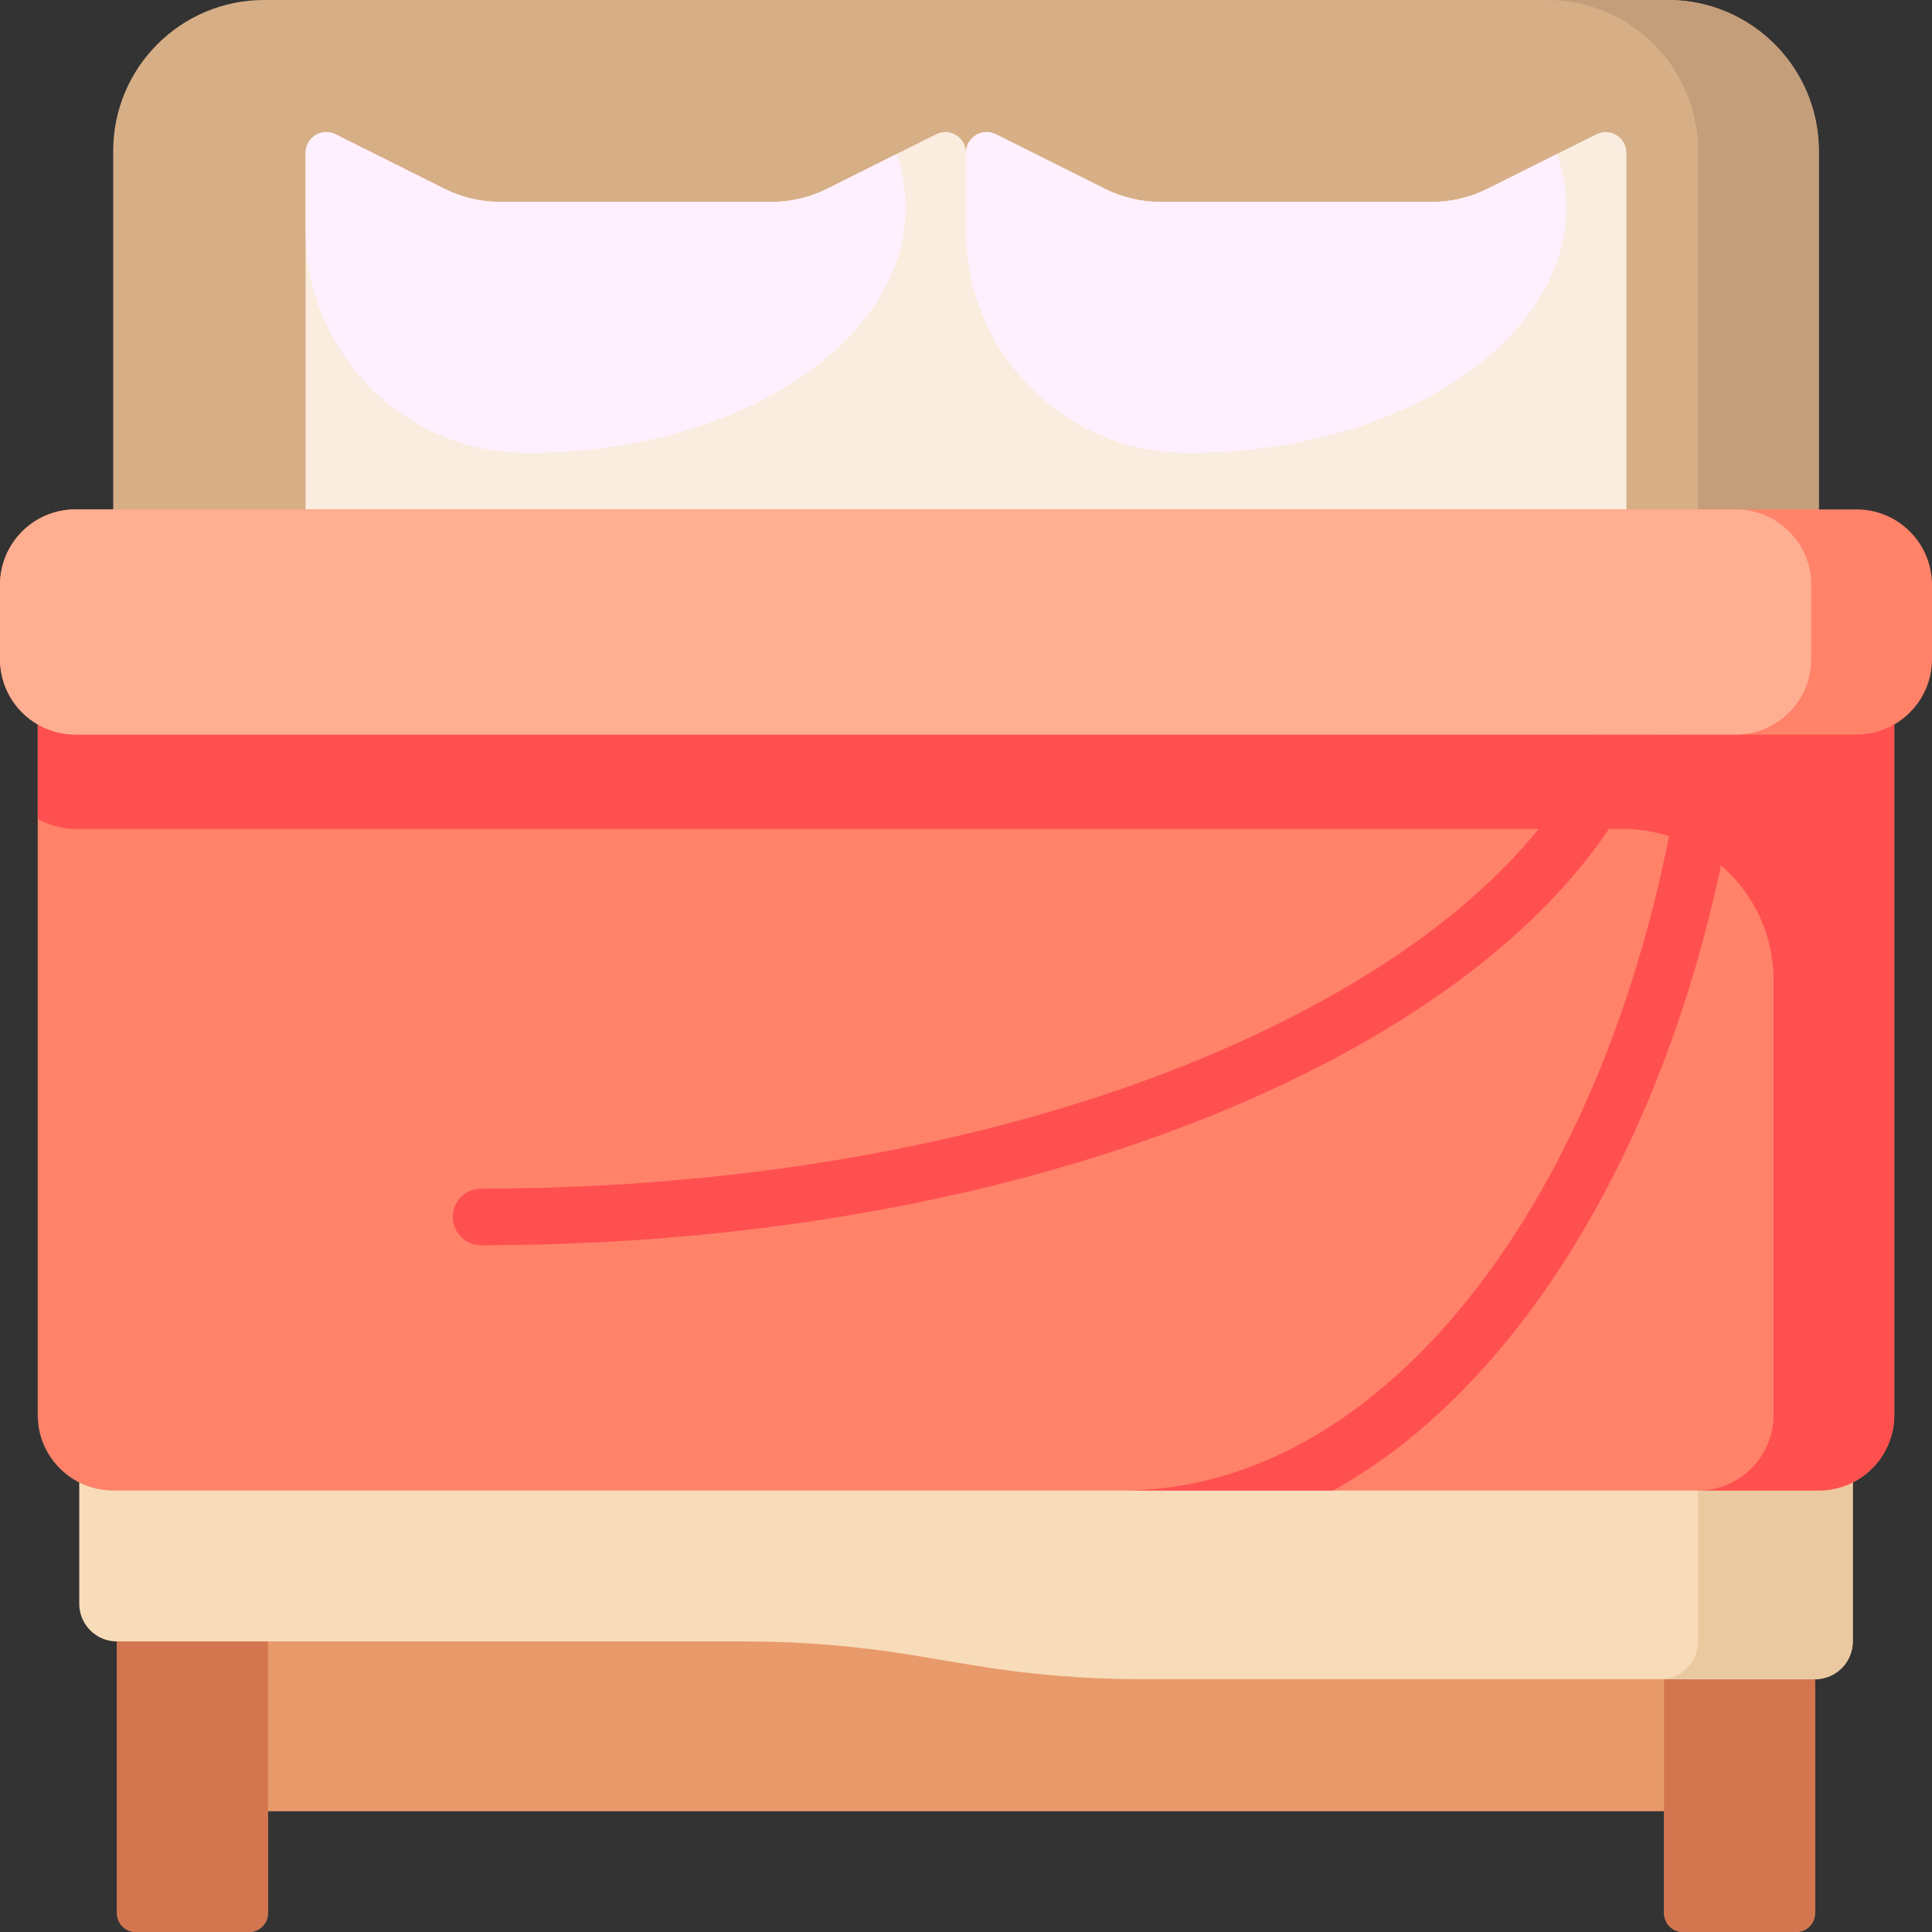 <svg version="1.1" id="Capa_1" xmlns="http://www.w3.org/2000/svg" xmlns:xlink="http://www.w3.org/1999/xlink" x="0px" y="0px" viewBox="0 0 512 512" style="enable-background:new 0 0 512 512;" xml:space="preserve"><rect x="0" y="0" width="512" height="512" fill="#333333" stroke="none"/><path style="fill:#E89A6A;" d="M481,335v172c0,2.761-2.239,5-5,5h-30c-2.761,0-5-2.239-5-5v-27H71v27c0,2.761-2.239,5-5,5H36c-2.761,0-5-2.239-5-5V335c0-2.761,2.239-5,5-5h29h1h380h1h29C478.761,330,481,332.239,481,335z"></path><path style="fill:#D3754F;" d="M481,335v172c0,2.761-2.239,5-5,5h-30c-2.76,0-4.998-2.237-5-4.997c0-0.001,0-0.002,0-0.003V335c0-2.761-2.239-5-5-5h10h1h29C478.761,330,481,332.239,481,335z M65,330H36c-2.761,0-5,2.239-5,5v172c0,2.761,2.239,5,5,5h30c2.76,0,4.998-2.237,5-4.997c0-0.001,0-0.002,0-0.003V335c0-2.761,2.239-5,5-5H66H65z"></path><path style="fill:#D7AF87;" d="M477,230H35c-2.761,0-5-2.239-5-5V40C30,17.909,47.909,0,70,0h372c22.091,0,40,17.909,40,40v185C482,227.761,479.761,230,477,230z"></path><path style="fill:#C49D7A;" d="M482,40v185c0,2.761-2.239,5-5,5h-32c2.761,0,5-2.239,5-5V40c0-22.091-17.909-40-40-40h32C464.091,0,482,17.909,482,40z"></path><path style="fill:#F8DBB8;" d="M481,445H302.402c-14.909,0-29.793-1.232-44.499-3.683l-15.806-2.634c-14.706-2.451-29.59-3.683-44.499-3.683H31c-5.523,0-10-4.477-10-10v-60h470v70C491,440.523,486.523,445,481,445z"></path><path style="fill:#EBC9A0;" d="M491,365v70c0,5.523-4.477,10-10,10h-41c5.523,0,10-4.477,10-10v-70H491z"></path><path style="fill:#FAEDE0;" d="M431,40.476V151.94H256H81V40.476c0-4.065,4.278-6.709,7.914-4.891l28.907,14.454c4.556,2.278,9.58,3.464,14.674,3.464h72.008c5.094,0,10.118-1.186,14.674-3.464l28.907-14.454c3.636-1.818,7.914,0.826,7.914,4.891l0,0c0-4.065,4.278-6.709,7.914-4.891l28.907,14.454c4.556,2.278,9.58,3.464,14.674,3.464h72.008c5.094,0,10.118-1.186,14.674-3.464l28.907-14.454C426.722,33.766,431,36.41,431,40.476z"></path><path style="fill:#FEF0FF;" d="M415,55c0,35.898-44.772,65-100,65c-0.221,0-0.441,0-0.661-0.001C282.018,119.862,256,93.357,256,61.035v-20.56c0-4.065,4.278-6.709,7.914-4.891l28.907,14.454c4.556,2.278,9.58,3.464,14.674,3.464h72.008c5.094,0,10.118-1.186,14.674-3.464l18.429-9.215C414.17,45.387,415,50.13,415,55z M219.178,50.038c-4.556,2.278-9.58,3.464-14.674,3.464h-72.008c-5.094,0-10.118-1.186-14.674-3.464L88.914,35.584C85.278,33.766,81,36.41,81,40.476v20.56c0,32.321,26.018,58.827,58.339,58.963C139.559,120,139.779,120,140,120c55.228,0,100-29.102,100-65c0-4.87-0.83-9.613-2.392-14.177L219.178,50.038z"></path><g><path style="fill:#FF8269;" d="M502,185v190c0,11.046-8.954,20-20,20H30c-11.046,0-20-8.954-20-20V185c0-27.614,22.386-50,50-50h392C479.614,135,502,157.386,502,185z"></path><path style="fill:#FF8269;" d="M492,194.667H20c-11.046,0-20-8.954-20-20V155c0-11.046,8.954-20,20-20h472c11.046,0,20,8.954,20,20v19.667C512,185.712,503.046,194.667,492,194.667z"></path></g><g><path style="fill:#FF5050;" d="M350.195,282.329C290.634,313.07,211.546,330,127.5,330c-4.142,0-7.5-3.358-7.5-7.5s3.358-7.5,7.5-7.5c81.697,0,158.342-16.336,215.815-46c40.57-20.94,67.897-46.606,79.841-74.333h16.123C427.292,227.952,396.702,258.325,350.195,282.329z M446.719,194.667C432.163,308.949,370.79,395,297.5,395h55.828c23.827-13.293,45.564-35.17,63.723-64.678c23.193-37.688,38.569-84.635,44.807-135.656h-15.139V194.667z"></path><path style="fill:#FF5050;" d="M502,191.969v25V375c0,11.046-8.954,20-20,20h-32c11.046,0,20-8.954,20-20V259.667c0-22.091-17.909-40-40-40H20c-3.647,0-7.056-0.992-10-2.697v-25c2.944,1.705,6.353,2.697,10,2.697h472C495.647,194.667,499.056,193.675,502,191.969z"></path></g><path style="fill:#FFAF91;" d="M460,194.667H20c-11.046,0-20-8.954-20-20V155c0-11.046,8.954-20,20-20h440c11.046,0,20,8.954,20,20v19.667C480,185.712,471.046,194.667,460,194.667z"></path><g></g><g></g><g></g><g></g><g></g><g></g><g></g><g></g><g></g><g></g><g></g><g></g><g></g><g></g><g></g></svg>

